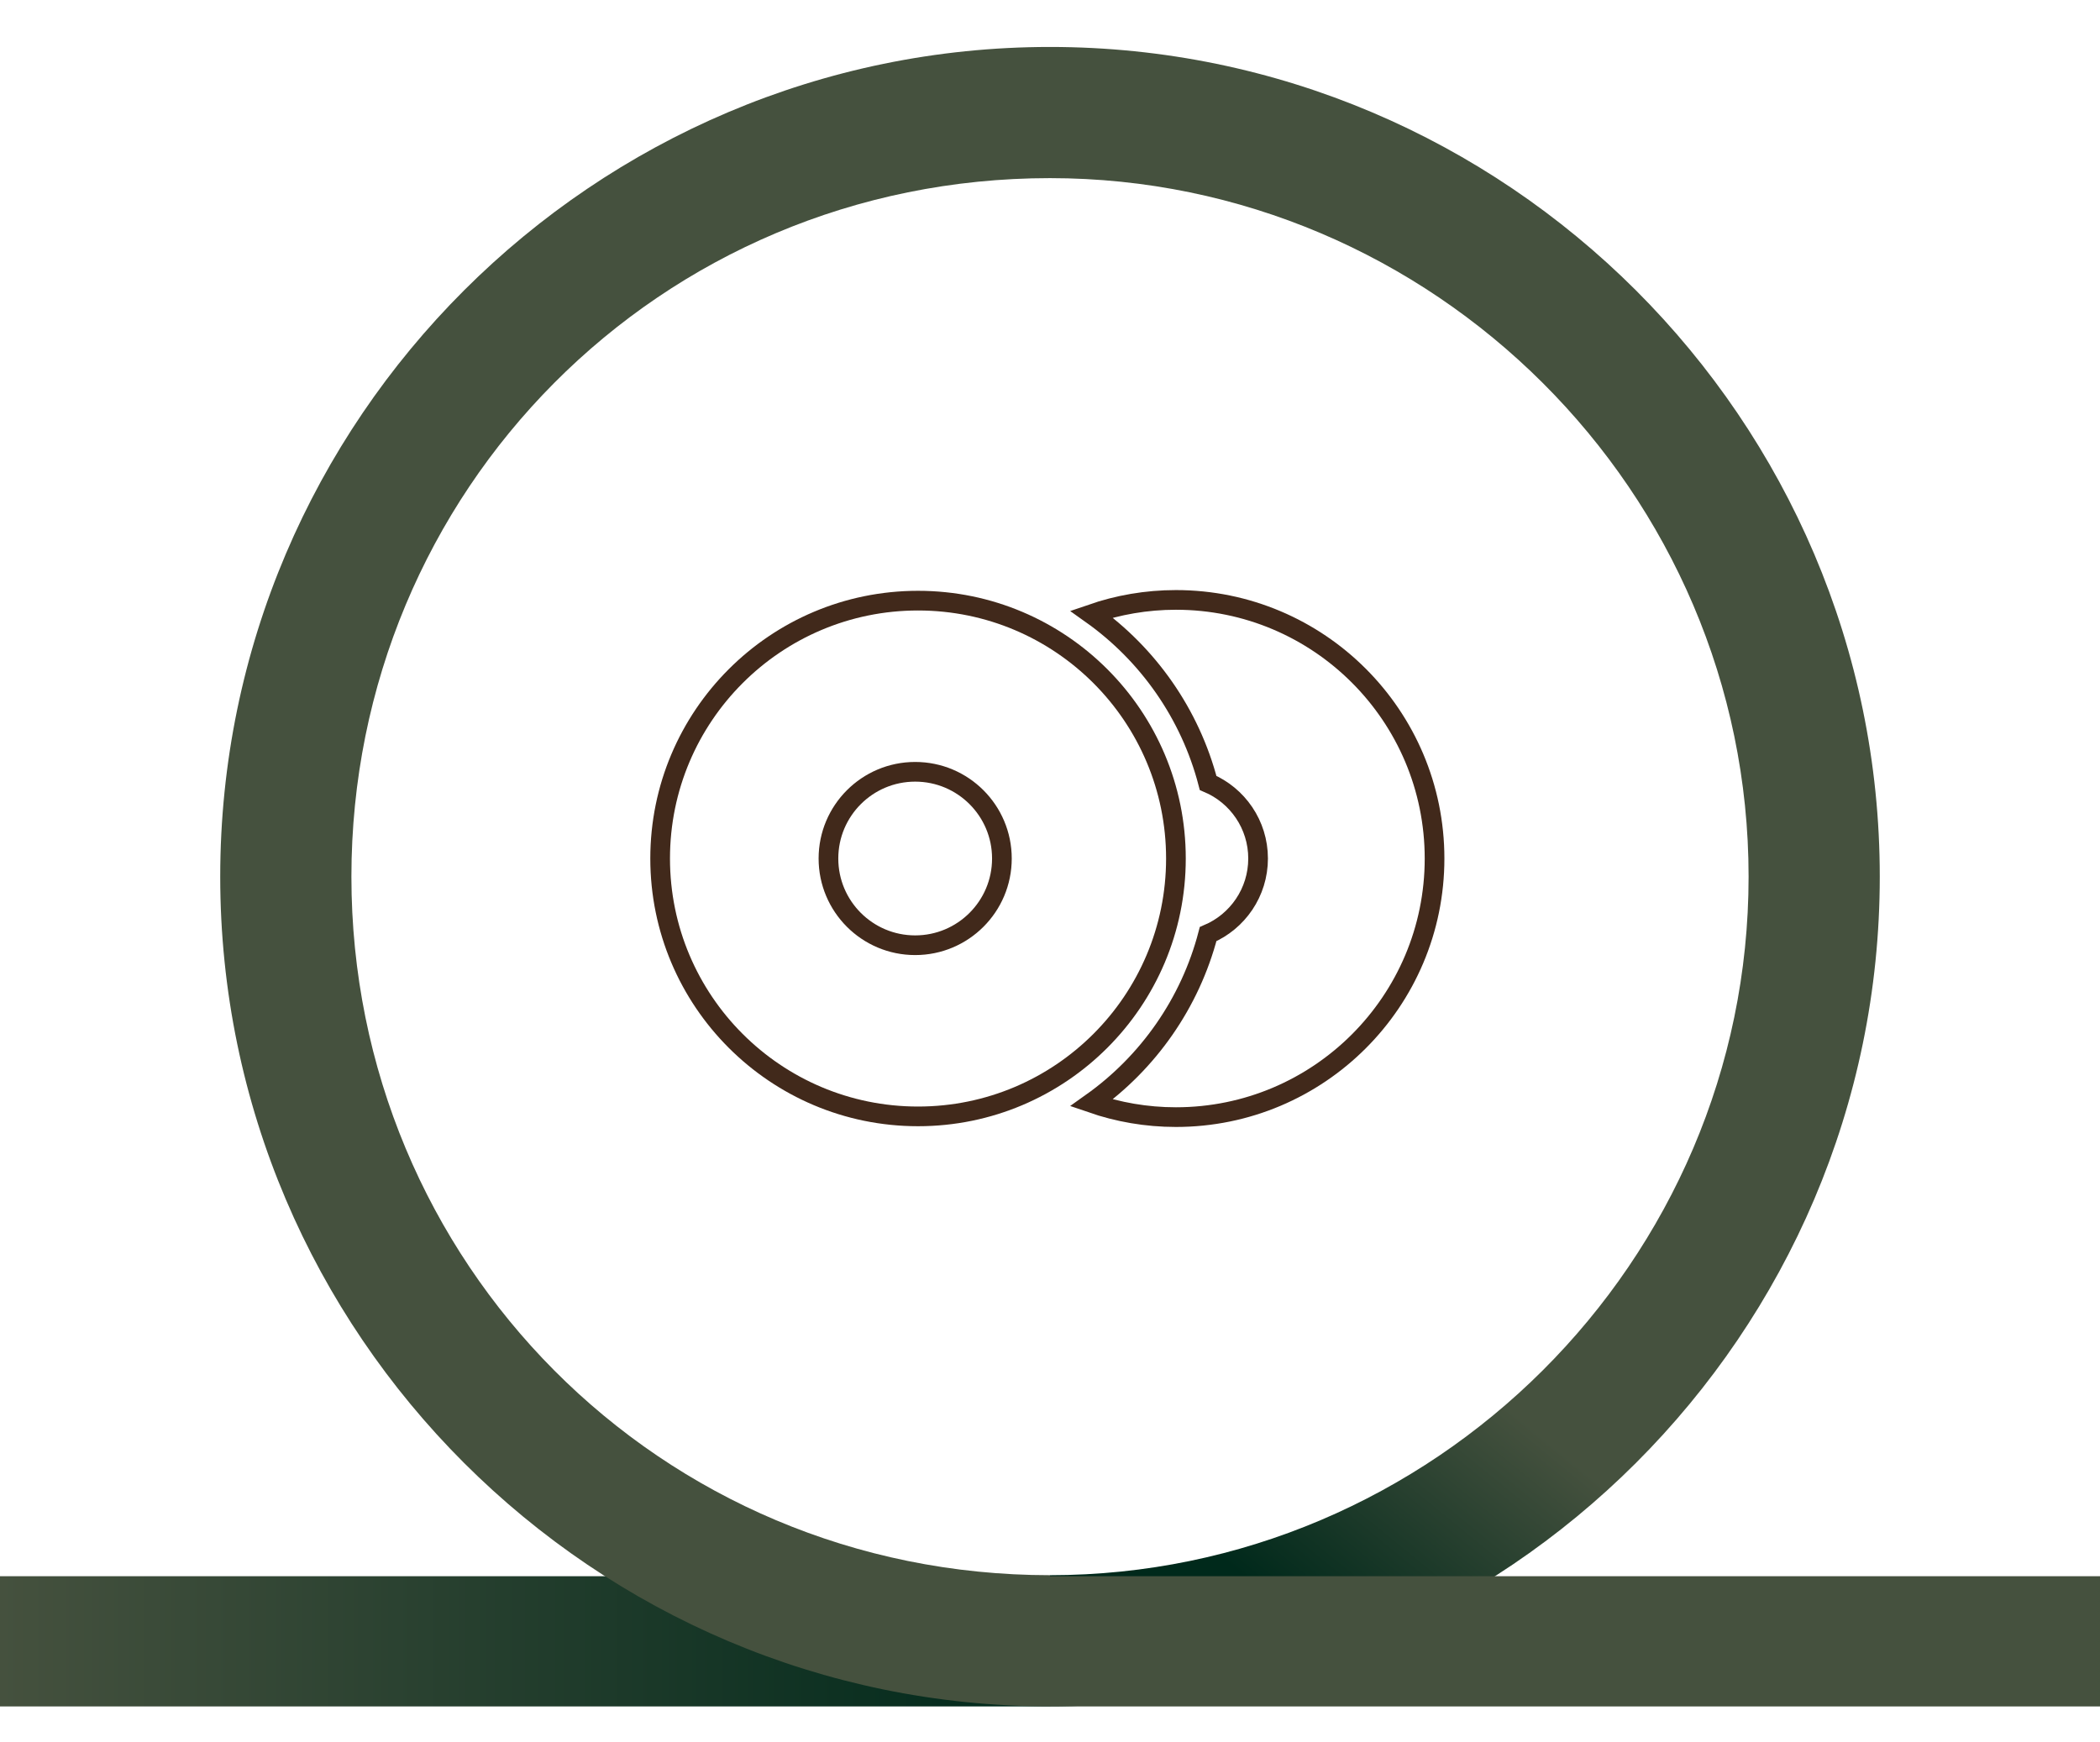 <?xml version="1.0" encoding="utf-8"?>
<!-- Generator: Adobe Illustrator 17.0.0, SVG Export Plug-In . SVG Version: 6.00 Build 0)  -->
<!DOCTYPE svg PUBLIC "-//W3C//DTD SVG 1.1//EN" "http://www.w3.org/Graphics/SVG/1.1/DTD/svg11.dtd">
<svg version="1.1" id="Livello_1" xmlns="http://www.w3.org/2000/svg" xmlns:xlink="http://www.w3.org/1999/xlink" x="0px" y="0px"
	 width="258px" height="214px" viewBox="0 0 258 214" enable-background="new 0 0 258 214" xml:space="preserve">
<g>
	<circle fill="none" stroke="#41291B" stroke-width="2.418" stroke-miterlimit="10" cx="112.787" cy="105.484" r="31.684"/>
	<circle fill="none" stroke="#41291B" stroke-width="2.418" stroke-miterlimit="10" cx="112.436" cy="105.484" r="10.655"/>
	<path fill="none" stroke="#41291B" stroke-width="2.418" stroke-miterlimit="10" d="M144.471,73.71
		c-3.636,0-7.125,0.619-10.378,1.743c6.958,4.946,12.12,12.248,14.331,20.742c3.61,1.538,6.141,5.117,6.141,9.289
		c0,4.172-2.53,7.751-6.141,9.29c-2.211,8.493-7.373,15.795-14.332,20.741c3.254,1.124,6.743,1.743,10.379,1.743
		c17.549,0,31.774-14.226,31.774-31.774S162.02,73.71,144.471,73.71z"/>
	<g>
		<rect x="-129" y="193.667" fill="#7E7C6B" width="129" height="16"/>
	</g>
	<g>
		<linearGradient id="SVGID_1_" gradientUnits="userSpaceOnUse" x1="134.007" y1="131.04" x2="110.818" y2="159.383">
			<stop  offset="0" style="stop-color:#45513E"/>
			<stop  offset="1" style="stop-color:#00291B"/>
		</linearGradient>
		<path fill="url(#SVGID_1_)" d="M129,209.658v-16.117c47,0,85.827-38.502,85.827-85.827S176,21.886,129,21.886V5.769
			c56,0,101.944,45.733,101.944,101.944S185,209.658,129,209.658z"/>
	</g>
	<g>
		<linearGradient id="SVGID_2_" gradientUnits="userSpaceOnUse" x1="0" y1="201.667" x2="129" y2="201.667">
			<stop  offset="0" style="stop-color:#45513E"/>
			<stop  offset="1" style="stop-color:#00291B"/>
		</linearGradient>
		<rect y="193.667" fill="url(#SVGID_2_)" width="129" height="16"/>
	</g>
	<g>
		<rect x="129" y="193.667" fill="#45513E" width="129" height="16"/>
	</g>
	<g>
		<path fill="#45513E" d="M129,209.658c-56,0-101.944-45.732-101.944-101.944S73,5.769,129,5.769v16.117
			c-48,0-85.827,38.502-85.827,85.827S81,193.541,129,193.541V209.658z"/>
	</g>
</g>
<rect x="-900.5" y="-55.833" fill="none" stroke="#010202" stroke-miterlimit="10" width="1280" height="413"/>
</svg>

